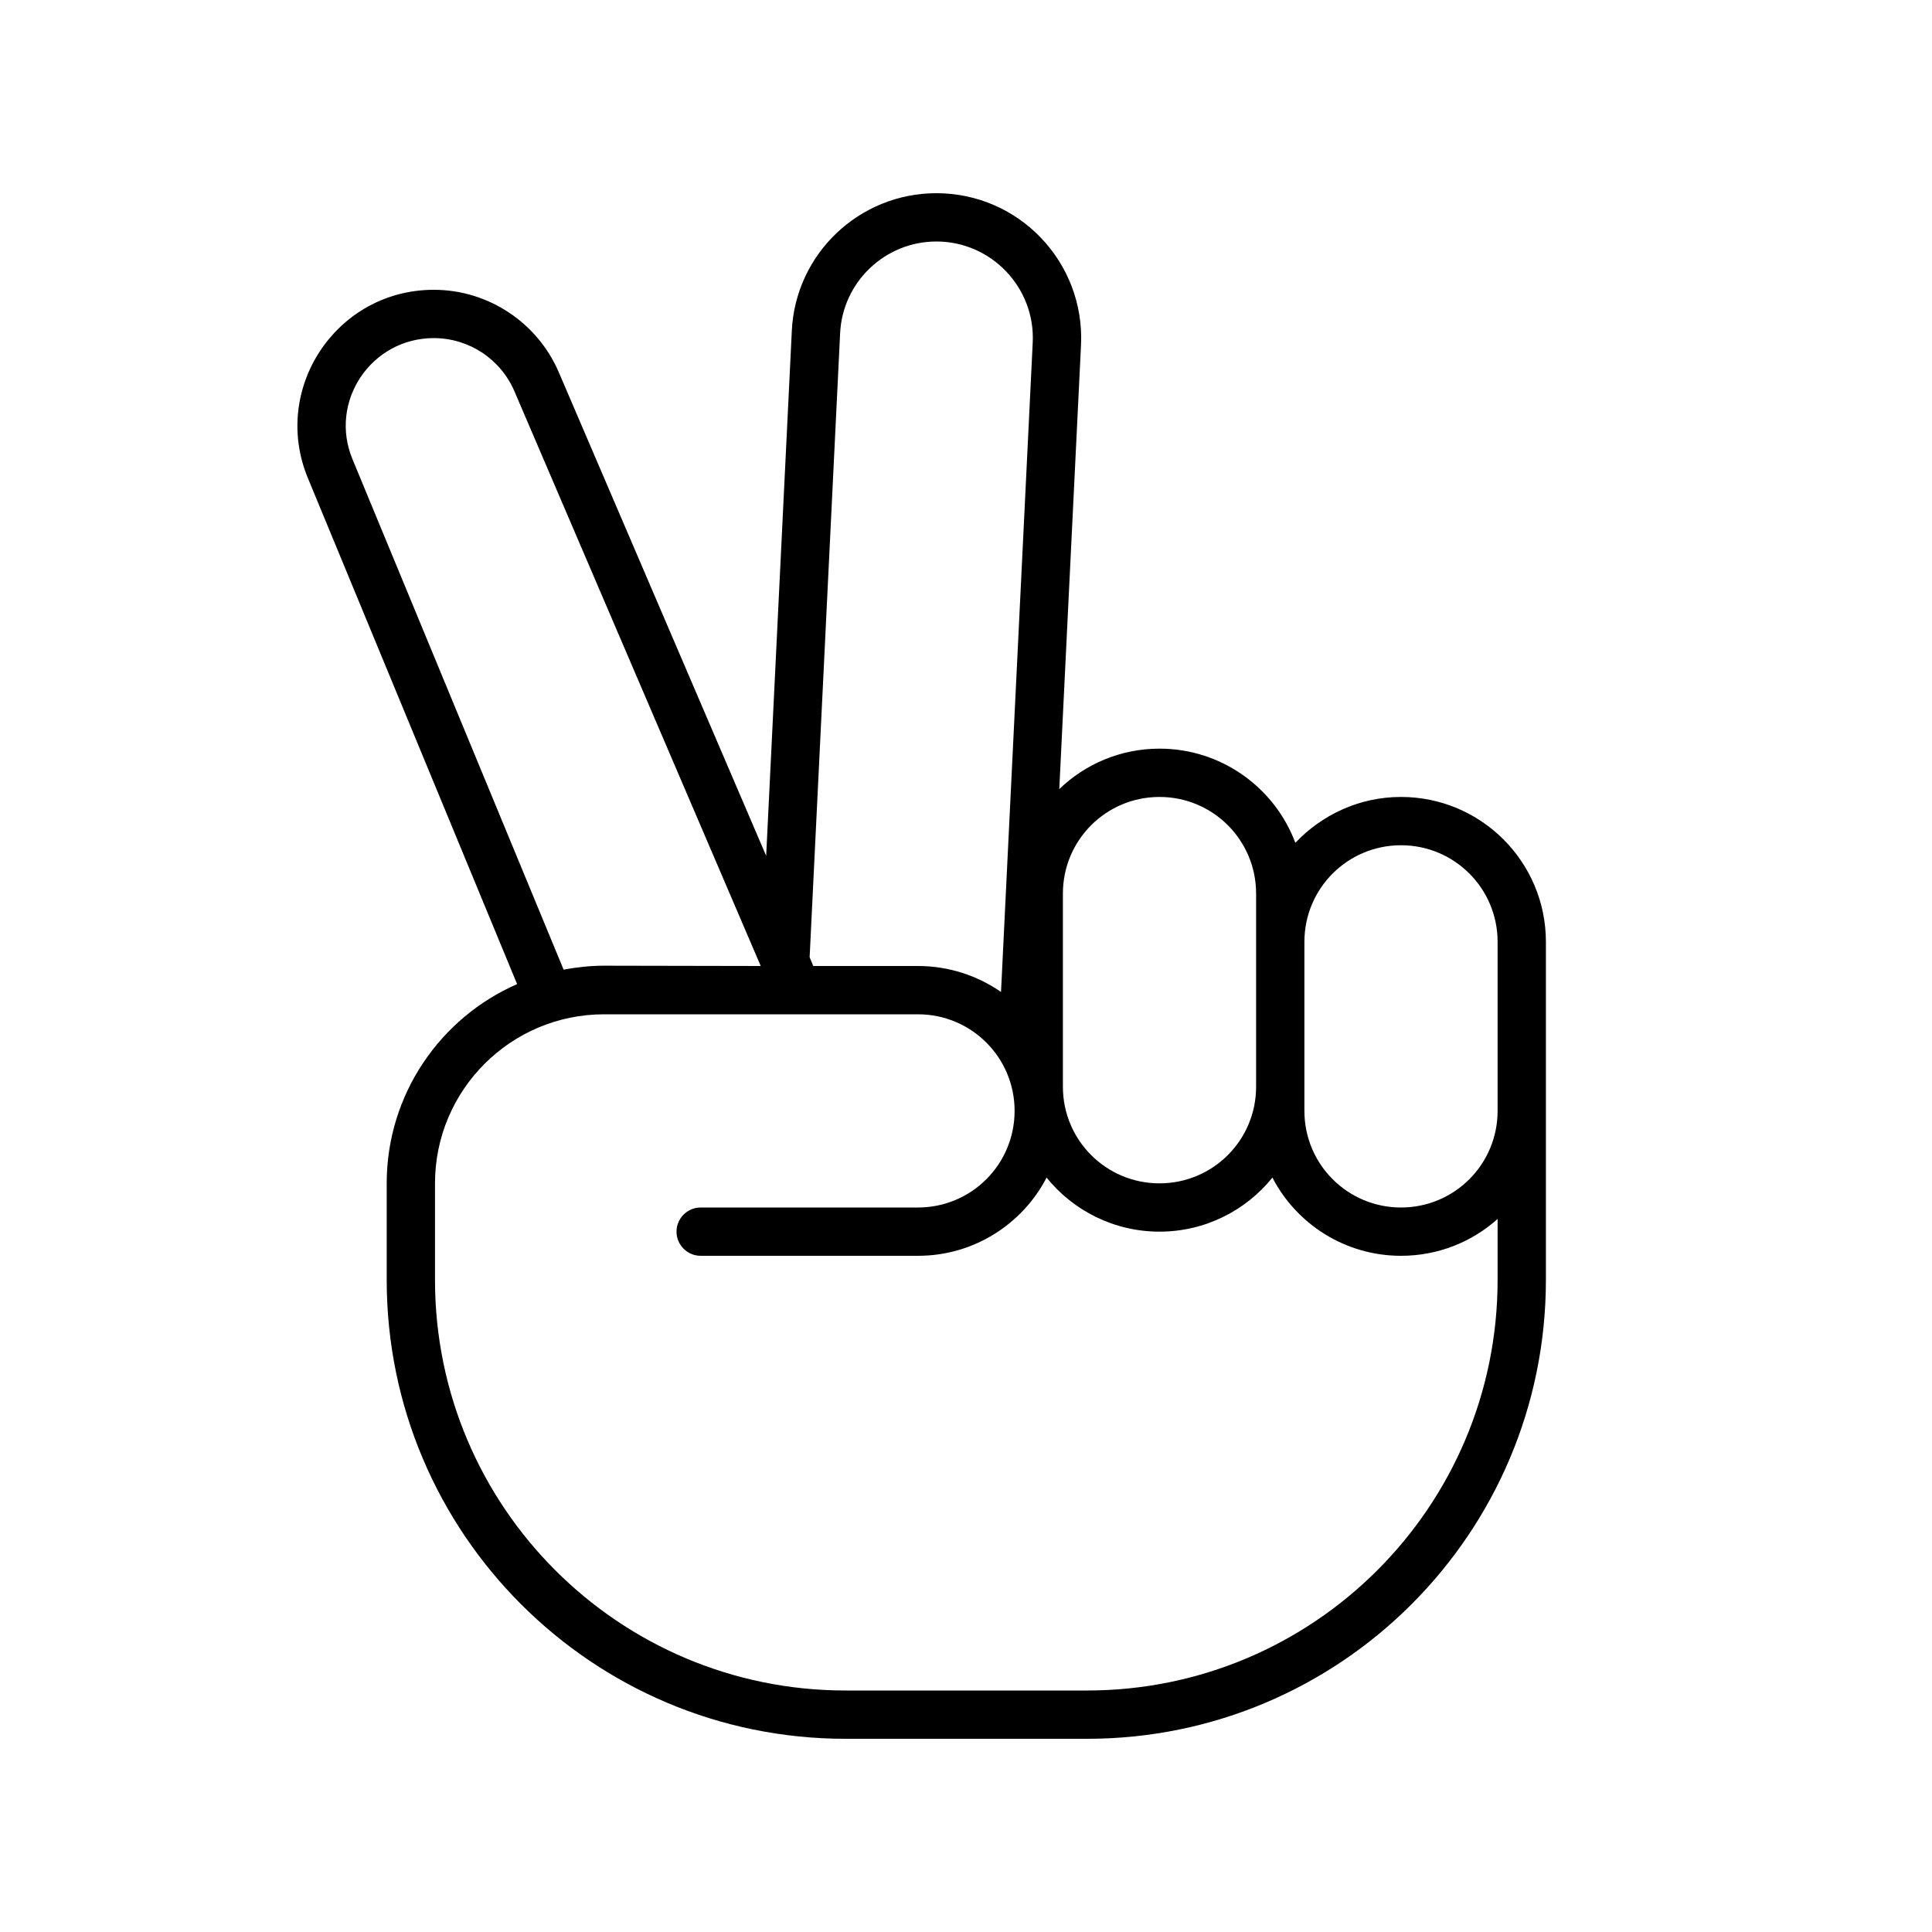 <svg xmlns="http://www.w3.org/2000/svg" viewBox="0 0 640 640"><!--! Font Awesome Pro 7.1.0 by @fontawesome - https://fontawesome.com License - https://fontawesome.com/license (Commercial License) Copyright 2025 Fonticons, Inc. --><path fill="currentColor" d="M310.2 80C293.2 80 279.1 93.4 278.3 110.4L268.2 317.1L269.4 320L304.1 320C314.3 320 323.8 323.2 331.6 328.6L342.1 113.5C343 95.3 328.4 80 310.2 80zM251.2 336L200.1 336C169.2 336 144.1 361.1 144.1 392L144.1 424C144.1 499.1 205 560 280.1 560L360.1 560C435.2 560 496.1 499.1 496.1 424L496.1 403.8C487.6 411.4 476.4 416 464.1 416C445.6 416 429.5 405.5 421.5 390.1C412.7 401 399.2 408 384.1 408C369 408 355.5 401 346.7 390.1C338.7 405.5 322.6 416 304.1 416L232.1 416C227.7 416 224.1 412.4 224.1 408C224.1 403.6 227.7 400 232.1 400L304.1 400C321.8 400 336.1 385.7 336.1 368C336.1 350.3 321.8 336 304.1 336L251.2 336zM253.8 283.6L262.3 109.6C263.5 84.1 284.6 64 310.2 64C337.6 64 359.4 86.9 358.1 114.3L350.9 261.4C359.5 253.1 371.2 248 384.1 248C404.7 248 422.3 261 429.1 279.2C437.9 269.9 450.3 264 464.1 264C490.6 264 512.1 285.5 512.1 312L512.1 424C512.1 507.9 444 576 360.1 576L280.1 576C196.2 576 128.1 507.9 128.1 424L128.1 392C128.1 362.5 145.9 337.1 171.3 326L102 158.4C89.7 128.7 111.5 96 143.7 96C161.7 96 178 106.8 185.1 123.3L253.8 283.5zM116.8 152.2L186.7 321.2C191.1 320.4 195.5 319.9 200.1 319.9L252 320L170.4 129.6C165.8 118.9 155.3 112 143.7 112C122.9 112 108.8 133.1 116.8 152.2zM496.1 344L496.1 312C496.1 294.3 481.8 280 464.1 280C446.4 280 432.1 294.3 432.1 312L432.1 368C432.1 385.7 446.4 400 464.1 400C481.8 400 496.1 385.7 496.1 368L496.1 344zM384.1 264C366.4 264 352.1 278.3 352.1 296L352.1 360C352.1 377.7 366.4 392 384.1 392C401.8 392 416.1 377.7 416.1 360L416.1 296C416.1 278.3 401.8 264 384.1 264z"/></svg>